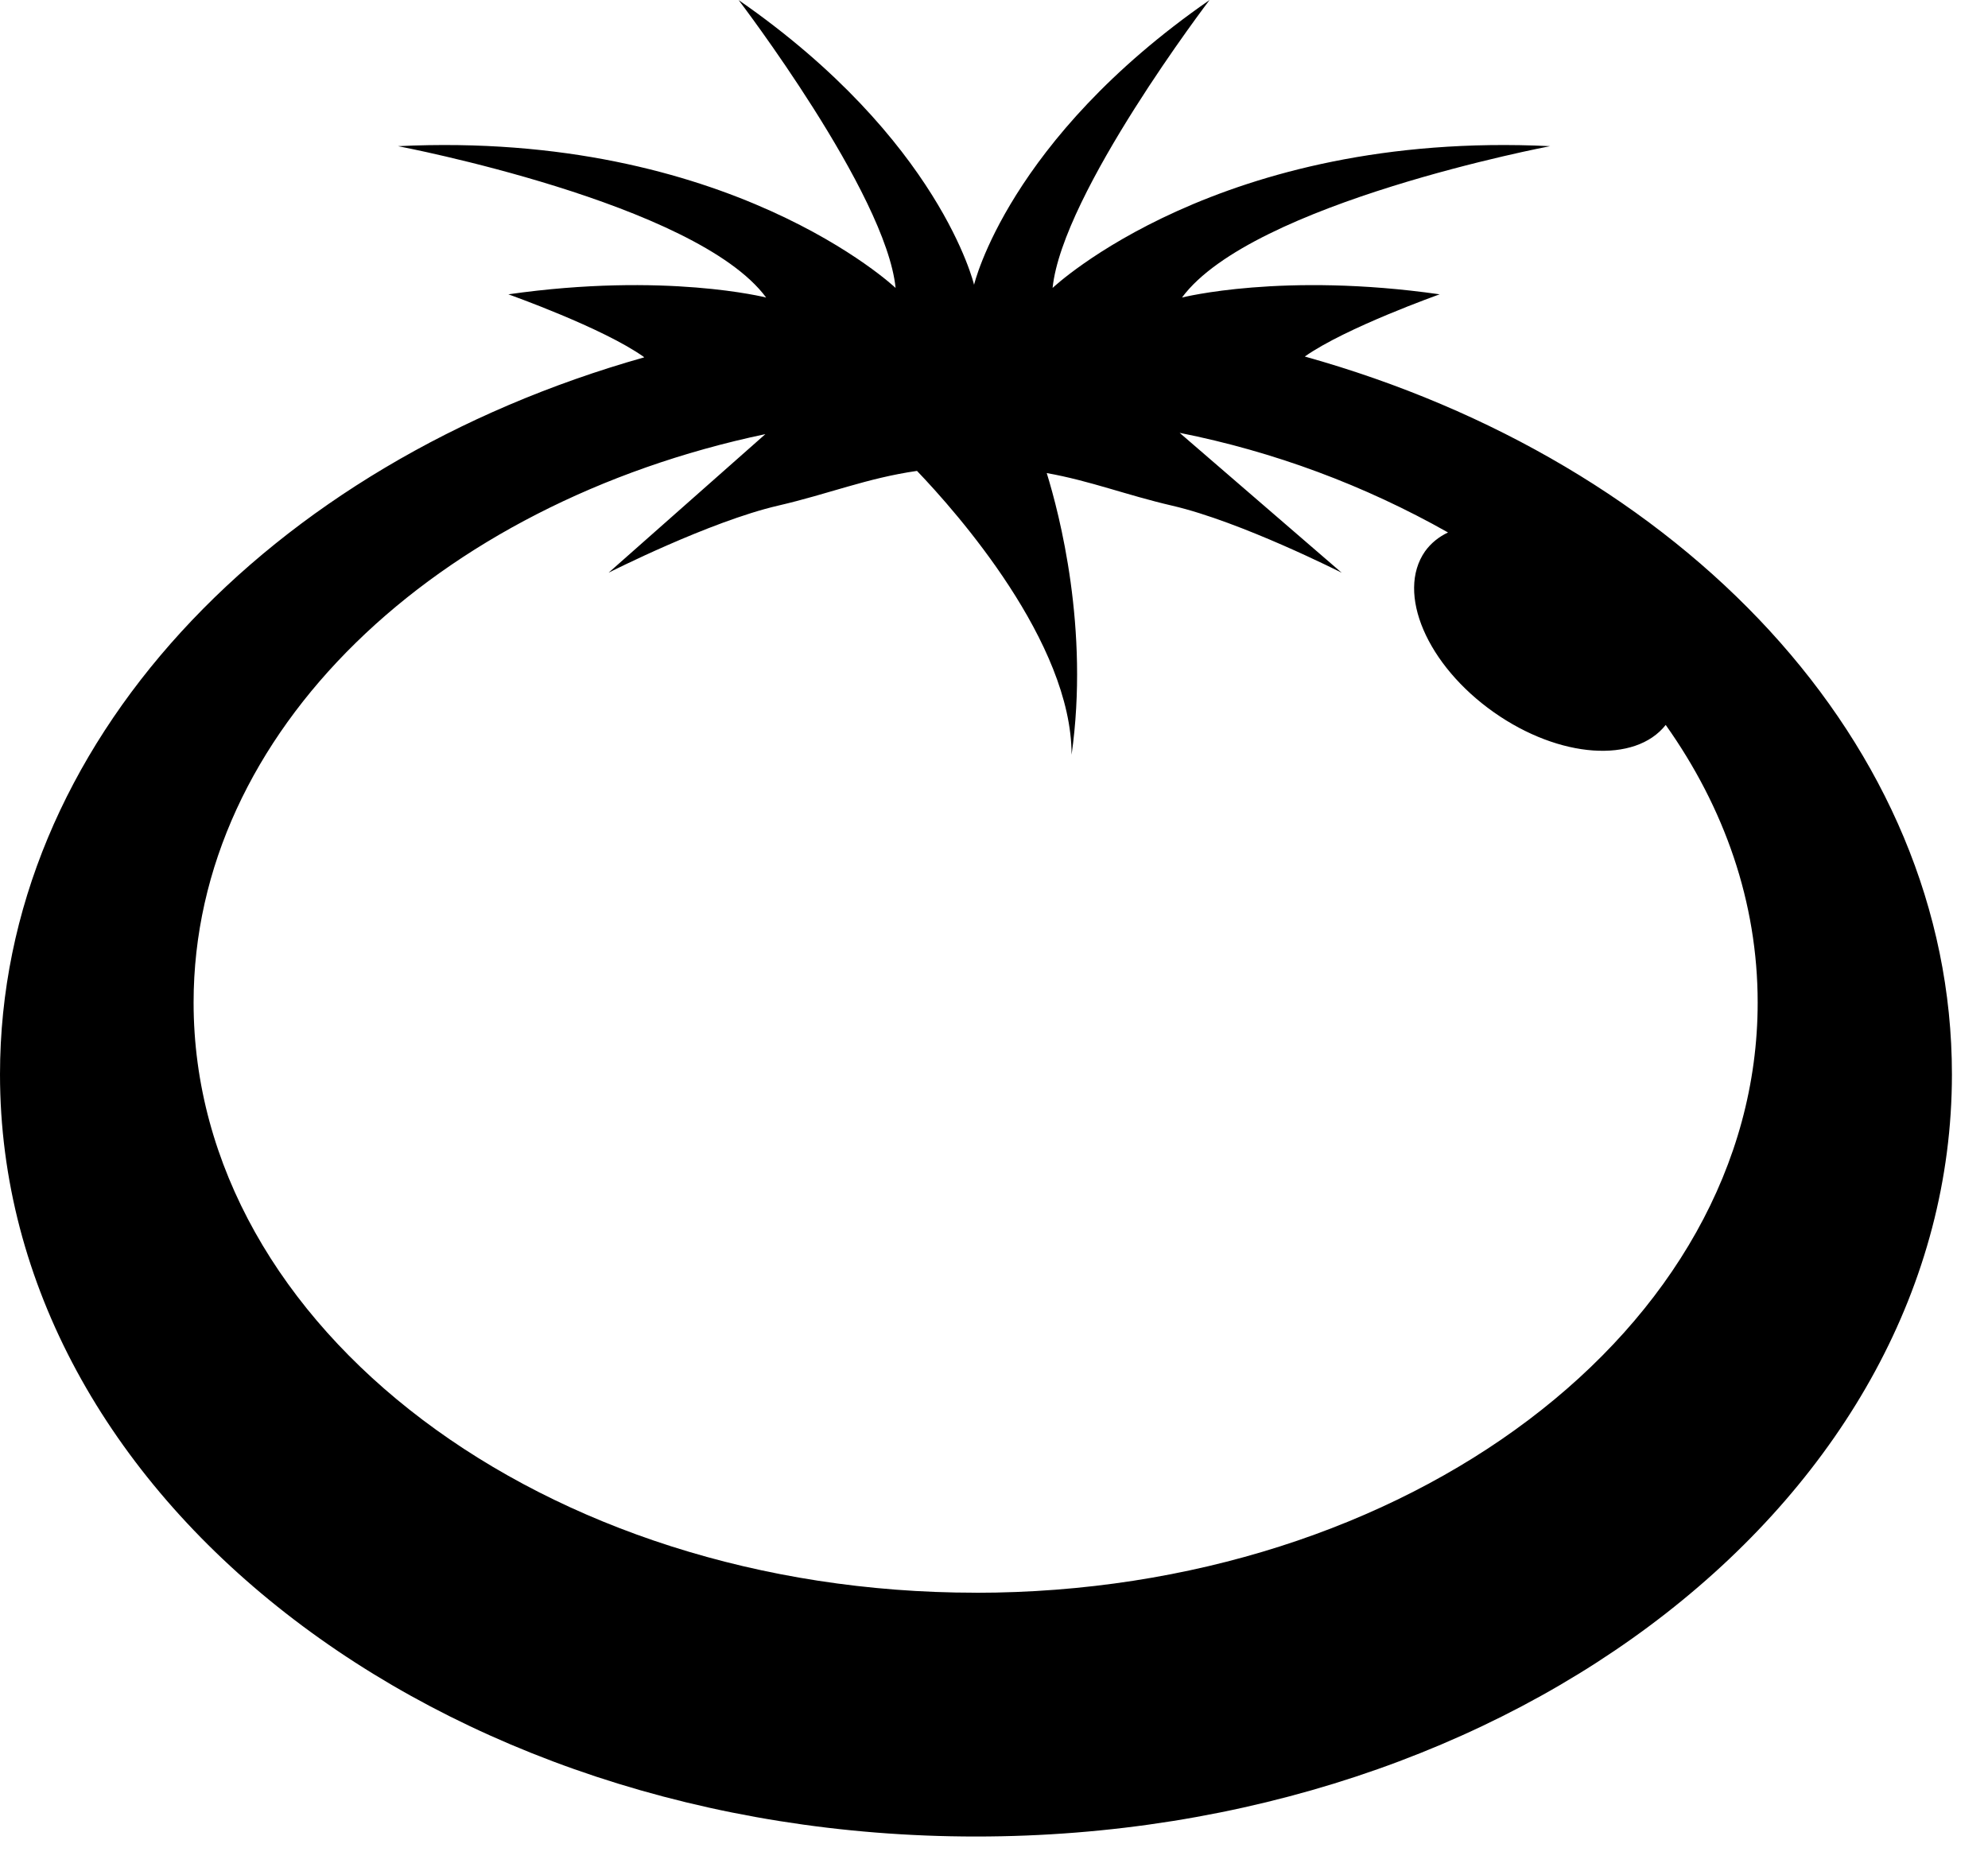 <!-- Generated by IcoMoon.io -->
<svg version="1.1" xmlns="http://www.w3.org/2000/svg" width="34" height="32" viewBox="0 0 34 32">
<title>icon-tomato</title>
<path d="M22.316 6.098l0.002-0.002c0.702-0.494 2.304-1.062 2.304-1.062-2.683-0.384-4.407 0.055-4.407 0.055 1.2-1.624 6.296-2.589 6.296-2.589-5.662-0.274-8.509 2.425-8.509 2.425 0.166-1.624 2.684-4.924 2.684-4.924-3.447 2.39-4.027 4.87-4.027 4.87s-0.58-2.48-4.027-4.87c0 0 2.522 3.301 2.685 4.924 0 0-2.848-2.699-8.51-2.425 0 0 5.097 0.966 6.296 2.589 0 0-1.723-0.439-4.409-0.055 0 0 1.626 0.576 2.32 1.073l0.003 0.005c-6.426 1.814-11.017 6.619-11.017 12.263 0 7.199 7.472 13.036 16.692 13.036 9.218 0 16.691-5.837 16.691-13.036 0-5.659-4.616-10.474-11.067-12.277zM16.686 27.241c-7.387 0-13.375-4.519-13.375-10.094 0-4.634 4.14-8.535 9.779-9.722l-2.681 2.37s1.725-0.875 2.899-1.147c0.873-0.202 1.512-0.469 2.375-0.594 0.686 0.716 2.644 2.933 2.644 4.855 0.305-2.153-0.208-4.116-0.425-4.818 0.752 0.135 1.353 0.374 2.146 0.558 1.175 0.272 2.899 1.147 2.899 1.147l-2.772-2.393c1.611 0.32 3.16 0.896 4.59 1.704-0.155 0.073-0.293 0.183-0.393 0.323-0.497 0.712 0.031 1.946 1.179 2.754 1.123 0.79 2.416 0.876 2.937 0.215 1.004 1.415 1.573 3.032 1.573 4.749 0 5.574-5.989 10.094-13.375 10.094z"></path>
</svg>
